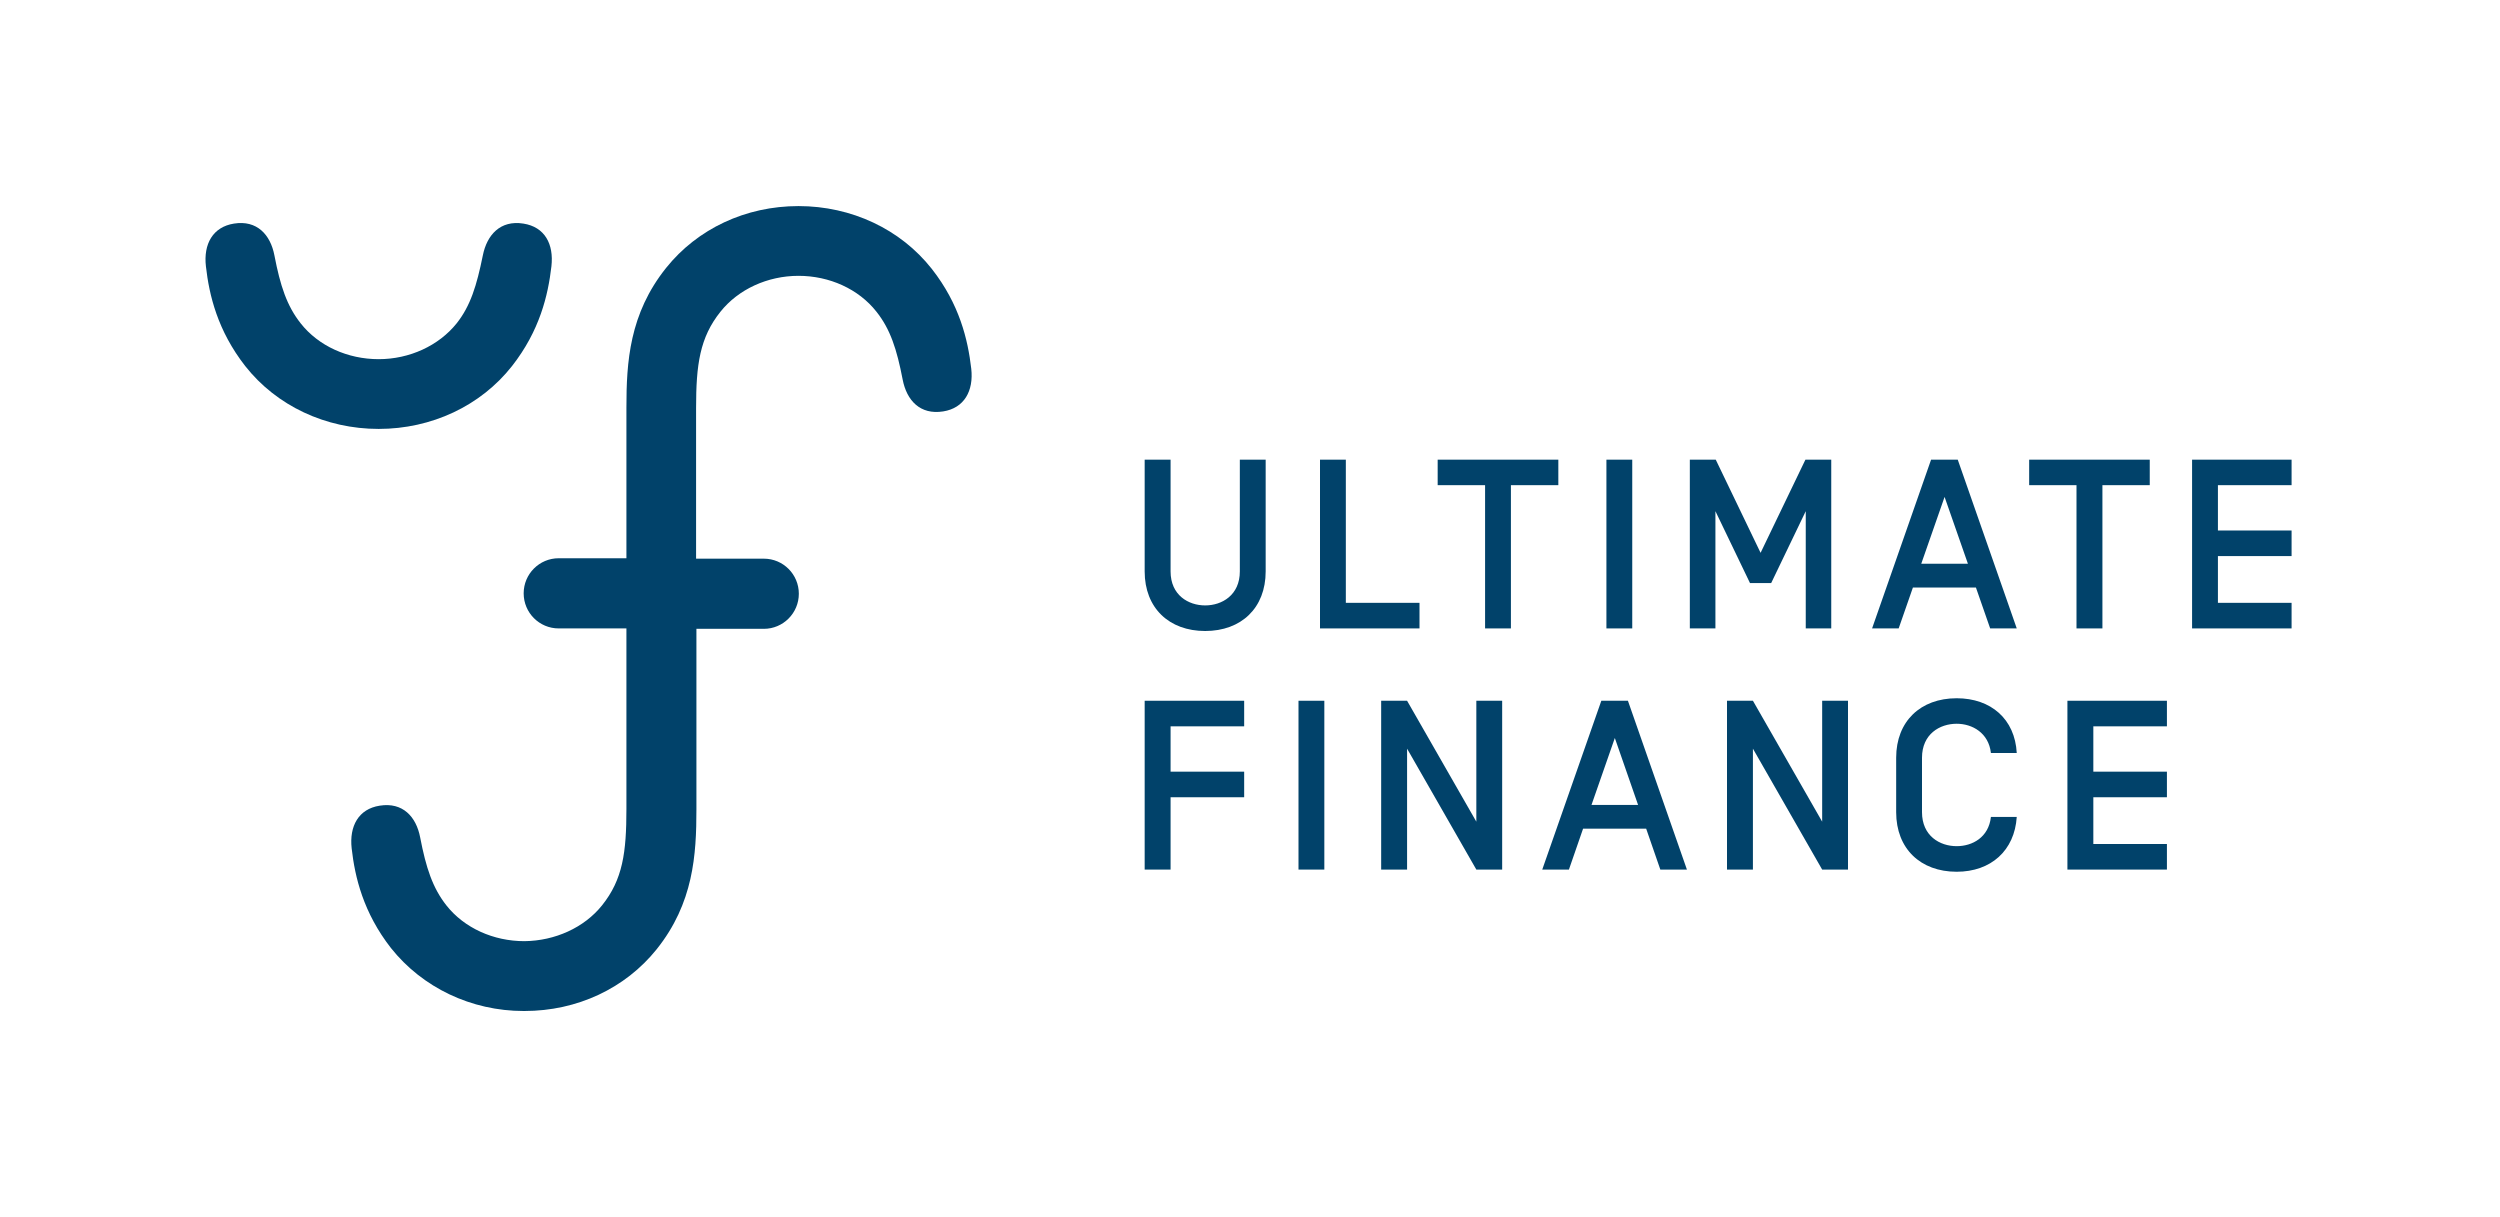 <svg xmlns="http://www.w3.org/2000/svg" viewBox="0 0 300 146" width="300" height="146">
	<style>
		tspan { white-space:pre }
		.shp0 { fill: #01426a } 
	</style>
	<g id="CLEARSPACE_GUIDES">
	</g>
	<g id="LOGO">
		<g id="Layer">
			<g id="Layer">
				<path id="Layer" class="shp0" d="M116.55 44.24C116.15 40.77 115.15 36.52 111.82 32.27C108.06 27.49 102.16 24.73 95.82 24.73L95.82 24.73L95.82 24.73L95.82 24.73L95.82 24.73C89.48 24.73 83.7 27.45 79.94 32.14C75.52 37.66 75.17 43.45 75.17 48.93L75.17 66.99L67.04 66.99C64.72 66.99 62.84 68.88 62.84 71.2C62.84 73.53 64.72 75.41 67.04 75.41L75.17 75.41L75.17 97.07C75.17 102.29 74.74 105.53 72.24 108.65C70.1 111.32 66.6 112.9 62.93 112.94L62.93 112.94C59.21 112.94 55.71 111.36 53.57 108.65C51.91 106.54 51.12 104.13 50.42 100.49C49.94 97.99 48.32 96.24 45.57 96.68C43.03 97.07 41.9 99.13 42.2 101.81C42.59 105.27 43.6 109.52 46.92 113.77C50.69 118.51 56.55 121.32 62.84 121.32C62.89 121.32 62.89 121.32 62.93 121.32C69.27 121.32 75.04 118.6 78.8 113.91C83.22 108.38 83.57 102.59 83.57 97.11L83.57 75.46L91.66 75.46C93.98 75.46 95.86 73.57 95.86 71.25C95.86 68.92 93.98 67.04 91.66 67.04L83.53 67.04L83.53 48.97C83.53 43.76 83.97 40.51 86.46 37.4C88.6 34.72 92.1 33.1 95.82 33.1C99.53 33.1 103.03 34.68 105.17 37.4C106.84 39.5 107.62 41.91 108.32 45.55C108.8 48.05 110.42 49.81 113.18 49.37C115.71 48.97 116.85 46.91 116.55 44.24Z" />
				<path id="Layer" class="shp0" d="M45.44 51.47L45.44 51.47C51.78 51.47 57.68 48.71 61.44 43.93C64.77 39.68 65.77 35.43 66.17 31.96C66.47 29.29 65.38 27.23 62.8 26.83C60.04 26.39 58.43 28.19 57.94 30.65C57.2 34.29 56.46 36.7 54.8 38.8C52.65 41.48 49.15 43.1 45.44 43.1L45.44 43.1L45.44 43.1C41.72 43.1 38.22 41.52 36.08 38.8C34.42 36.7 33.63 34.29 32.93 30.65C32.45 28.15 30.83 26.39 28.08 26.83C25.54 27.23 24.4 29.29 24.71 31.96C25.1 35.43 26.11 39.68 29.43 43.93C33.19 48.71 39.1 51.47 45.44 51.47L45.44 51.47Z" />
			</g>
			<g id="Layer">
				<path id="Layer" class="shp0" d="M148.78 55.16L151.88 55.16L151.88 68.57C151.88 72.96 148.95 75.72 144.62 75.72C140.29 75.72 137.36 72.96 137.36 68.57L137.36 55.16L140.47 55.16L140.47 68.57C140.47 71.42 142.61 72.65 144.62 72.65C146.63 72.65 148.78 71.42 148.78 68.57L148.78 55.16Z" />
				<path id="Layer" class="shp0" d="M158.4 55.16L161.5 55.16L161.5 72.34L170.34 72.34L170.34 75.41L158.4 75.41L158.4 55.16Z" />
				<path id="Layer" class="shp0" d="M181.31 58.22L181.31 75.41L178.21 75.41L178.21 58.22L172.52 58.22L172.52 55.16L187 55.16L187 58.22L181.31 58.22Z" />
				<path id="Layer" class="shp0" d="M195.87 75.41L192.77 75.41L192.77 55.16L195.87 55.16L195.87 75.41Z" />
				<path id="Layer" class="shp0" d="M216.65 55.16L219.75 55.16L219.75 75.41L216.69 75.41L216.69 61.34L212.54 69.97L210 69.97L205.85 61.34L205.85 75.41L202.78 75.41L202.78 55.16L205.89 55.16L211.27 66.34L216.65 55.16Z" />
				<path id="Layer" fill-rule="evenodd" class="shp0" d="M237.11 70.5L229.55 70.5L227.84 75.41L224.65 75.41L231.73 55.16L234.93 55.16L242.01 75.41L238.82 75.41L237.11 70.5ZM236.15 67.65L233.35 59.63L230.55 67.65L236.15 67.65Z" />
				<path id="Layer" class="shp0" d="M252.29 58.22L252.29 75.41L249.18 75.41L249.18 58.22L243.5 58.22L243.5 55.16L257.97 55.16L257.97 58.22L252.29 58.22Z" />
				<path id="Layer" class="shp0" d="M266.15 63.66L274.99 63.66L274.99 66.73L266.15 66.73L266.15 72.34L274.99 72.34L274.99 75.41L263.05 75.41L263.05 55.16L274.99 55.16L274.99 58.22L266.15 58.22L266.15 63.66Z" />
				<path id="Layer" class="shp0" d="M140.47 92.6L149.3 92.6L149.3 95.67L140.47 95.67L140.47 104.35L137.36 104.35L137.36 84.09L149.3 84.09L149.3 87.16L140.47 87.16L140.47 92.6Z" />
				<path id="Layer" class="shp0" d="M158.92 104.35L155.82 104.35L155.82 84.09L158.92 84.09L158.92 104.35Z" />
				<path id="Layer" class="shp0" d="M180.26 104.35L177.16 104.35L168.85 89.84L168.85 104.35L165.74 104.35L165.74 84.09L168.85 84.09L177.16 98.6L177.16 84.09L180.26 84.09L180.26 104.35Z" />
				<path id="Layer" fill-rule="evenodd" class="shp0" d="M197.54 99.44L189.97 99.44L188.27 104.35L185.07 104.35L192.16 84.09L195.35 84.09L202.43 104.35L199.24 104.35L197.54 99.44ZM196.57 96.59L193.78 88.56L190.98 96.59L196.57 96.59Z" />
				<path id="Layer" class="shp0" d="M221.72 104.35L218.66 104.35L210.35 89.84L210.35 104.35L207.24 104.35L207.24 84.09L210.35 84.09L218.66 98.6L218.66 84.09L221.76 84.09L221.76 104.35L221.72 104.35Z" />
				<path id="Layer" class="shp0" d="M234.8 104.61C230.47 104.61 227.54 101.85 227.54 97.46L227.54 90.93C227.54 86.55 230.47 83.79 234.8 83.79C238.91 83.79 241.79 86.28 242.01 90.36L238.91 90.36C238.64 87.95 236.68 86.85 234.8 86.85C232.78 86.85 230.64 88.08 230.64 90.93L230.64 97.46C230.64 100.31 232.78 101.54 234.8 101.54C236.68 101.54 238.64 100.49 238.91 98.03L242.01 98.03C241.75 102.07 238.91 104.61 234.8 104.61Z" />
				<path id="Layer" class="shp0" d="M251.2 92.6L260.03 92.6L260.03 95.67L251.2 95.67L251.2 101.28L260.03 101.28L260.03 104.35L248.09 104.35L248.09 84.09L260.03 84.09L260.03 87.16L251.2 87.16L251.2 92.6Z" />
			</g>
		</g>
	</g>
</svg>